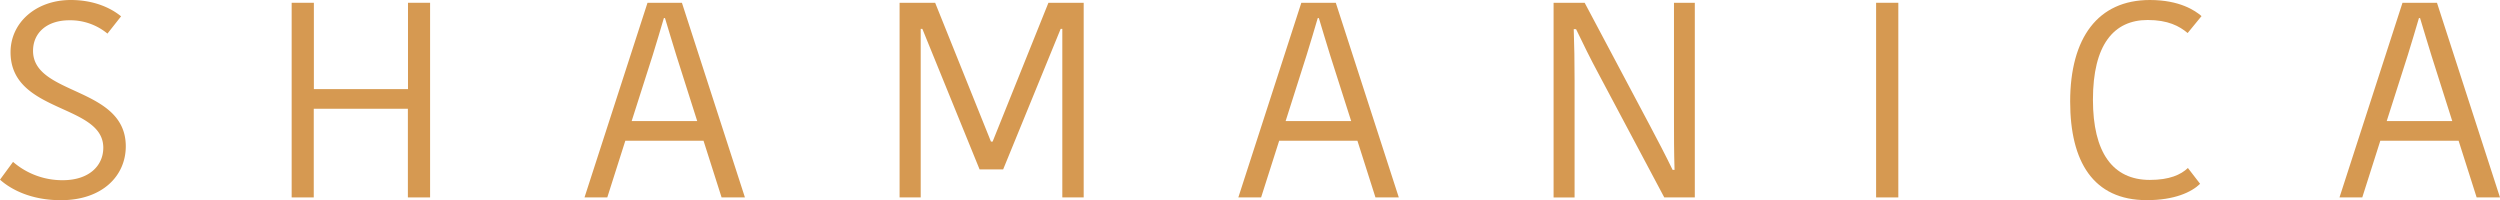 <svg xmlns="http://www.w3.org/2000/svg" viewBox="0 0 1071.46 85.8"><defs><style>.cls-1{fill:#d69951;}</style></defs><g id="Layer_2" data-name="Layer 2"><g id="Layer_1-2" data-name="Layer 1"><path class="cls-1" d="M44.27,63.31c0-18.92-39.75-14.64-39.75-40.94C4.52,9.76,15.35,0,30.35,0c9.4,0,16.78,3.09,21.54,7L46.05,14.4a25,25,0,0,0-16.3-5.71c-9.76,0-15.59,5.47-15.59,13.09,0,19.28,39.75,15.23,39.75,40.93,0,12.62-10,23.09-27.85,23.09C13.45,85.8,4.76,81.28,0,77l5.59-7.62A32.24,32.24,0,0,0,26.9,77.23C38.2,77.23,44.27,71,44.27,63.31Z"/><path class="cls-1" d="M184.33,1.19V84.61h-9.52v-38H134.47v38H125V1.19h9.52v37h40.34v-37Z"/><path class="cls-1" d="M292.26,1.19l27,83.42h-10l-7.74-24.28H268l-7.73,24.28h-9.76l27-83.42Zm-21.54,50.7h28.09L289.88,23.8c-1.9-6.07-3.33-11-4.88-16.06h-.47c-1.43,5-3,10-4.76,15.82Z"/><path class="cls-1" d="M425.42,60.69l23.92-59.5h15.11V84.61h-9.16V12.38h-.71c-8.1,19.87-16.55,40.34-24.64,60.21H419.83L395.31,12.38h-.71V84.61h-9.05V1.19h15.24l23.92,59.5Z"/><path class="cls-1" d="M572.5,1.19l27,83.42h-10l-7.73-24.28H548.23l-7.74,24.28h-9.76l27-83.42ZM551,51.89h28.09L570.12,23.8c-1.9-6.07-3.33-11-4.88-16.06h-.47c-1.43,5-3,10-4.76,15.82Z"/><path class="cls-1" d="M674.48,12.5c.24,7.14.36,13.8.36,22.13v50h-9V1.19h13.32L707.21,54c3.21,6.07,6.66,12.61,9.64,18.8h.83c-.24-7.62-.24-15.35-.24-22.37V1.19h8.93V84.61H713.28L685,31.42c-3.34-6.19-6.43-12.5-9.52-18.92Z"/><path class="cls-1" d="M804.07,1.19h9.52V84.61h-9.52Z"/><path class="cls-1" d="M921.4,0c12.74,0,19.4,4.52,22.14,6.9l-5.95,7.26c-3.57-3-8.45-5.59-17.14-5.59C905.93,8.57,897,19.16,897,42.72c0,22.61,8.45,34.39,24.39,34.39,8.45,0,13.33-2.26,16.31-5.11l5.23,6.78c-3.69,3.57-10.94,7-22.84,7-23,0-32.85-16.54-32.85-42.24C887.25,16.18,899.15,0,921.4,0Z"/><path class="cls-1" d="M1044.45,1.19l27,83.42h-10l-7.73-24.28h-33.56l-7.73,24.28h-9.76l27-83.42Zm-21.54,50.7H1051l-8.92-28.09c-1.91-6.07-3.33-11-4.88-16.06h-.48c-1.43,5-3,10-4.76,15.82Z"/></g></g></svg>